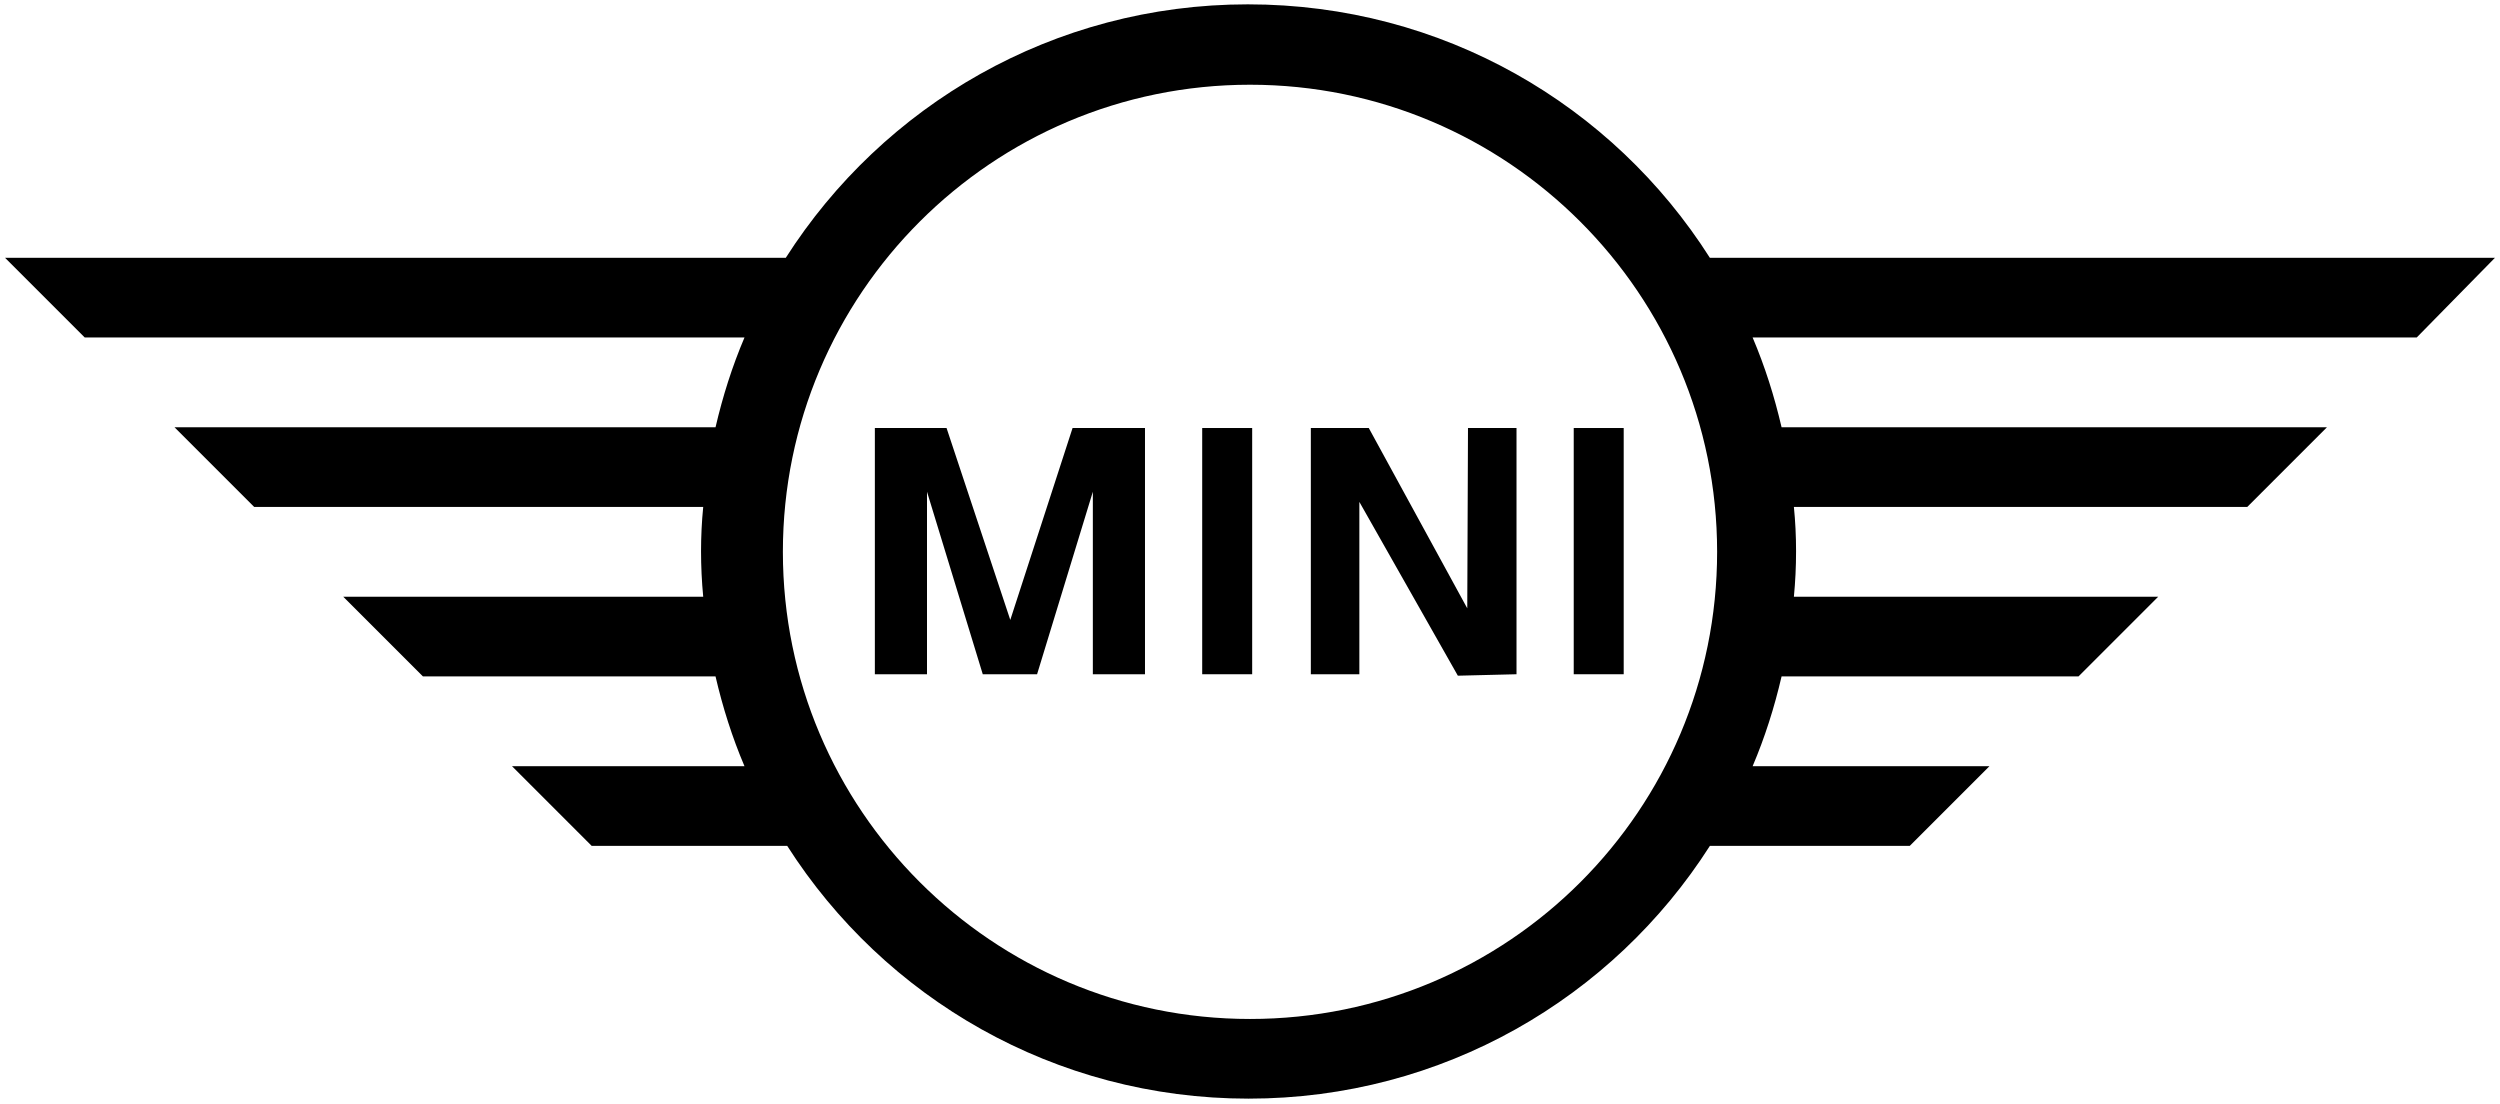 <?xml version="1.0" encoding="utf-8"?>
<!-- Generator: Adobe Illustrator 22.1.0, SVG Export Plug-In . SVG Version: 6.00 Build 0)  -->
<svg version="1.1" id="Layer_1" xmlns="http://www.w3.org/2000/svg" xmlns:xlink="http://www.w3.org/1999/xlink" x="0px" y="0px"
	 viewBox="0 0 345.2 152.5" style="enable-background:new 0 0 345.2 152.5;" xml:space="preserve">
<g>
	<path d="M344.5,35.6H236.1c-13.4-21.1-36.9-35-63.8-35s-50.4,14-63.8,35H0.7l11,11h91.1c-1.7,4-3,8.1-4,12.4H24.1l11,11h62
		c-0.2,2-0.3,4.1-0.3,6.1c0,2.1,0.1,4.2,0.3,6.3H47.4l11,11h40.4c1,4.3,2.3,8.4,4,12.4H70.7l11,11h27c13.4,21,36.9,34.9,63.7,34.9
		s50.3-13.9,63.7-34.9h27.6l11-11h-32.7c1.7-4,3-8.1,4-12.4h41l11-11h-50.3c0.2-2.1,0.3-4.1,0.3-6.3c0-2.1-0.1-4.1-0.3-6.1h62.6
		l11-11h-75.3c-1-4.3-2.3-8.4-4-12.4h91.7L344.5,35.6z M172.6,140.7c-35.6,0-64.5-28.9-64.5-64.5s28.9-64.5,64.5-64.5
		s64.5,28.9,64.5,64.5S208.3,140.7,172.6,140.7z"/>
	<polygon points="139.5,85.6 130.7,59.1 120.8,59.1 120.8,93.1 128,93.1 128,67.9 135.7,93.1 143.2,93.1 150.9,67.9 150.9,93.1 
		158.1,93.1 158.1,59.1 148.1,59.1 	"/>
	<polygon points="202.6,84 189,59.1 181,59.1 181,93.1 187.7,93.1 187.7,69.3 201.3,93.3 209.4,93.1 209.4,59.1 202.7,59.1 	"/>
	<rect x="166" y="59.1" width="6.9" height="34"/>
	<rect x="217.3" y="59.1" width="6.9" height="34"/>
</g>
</svg>
